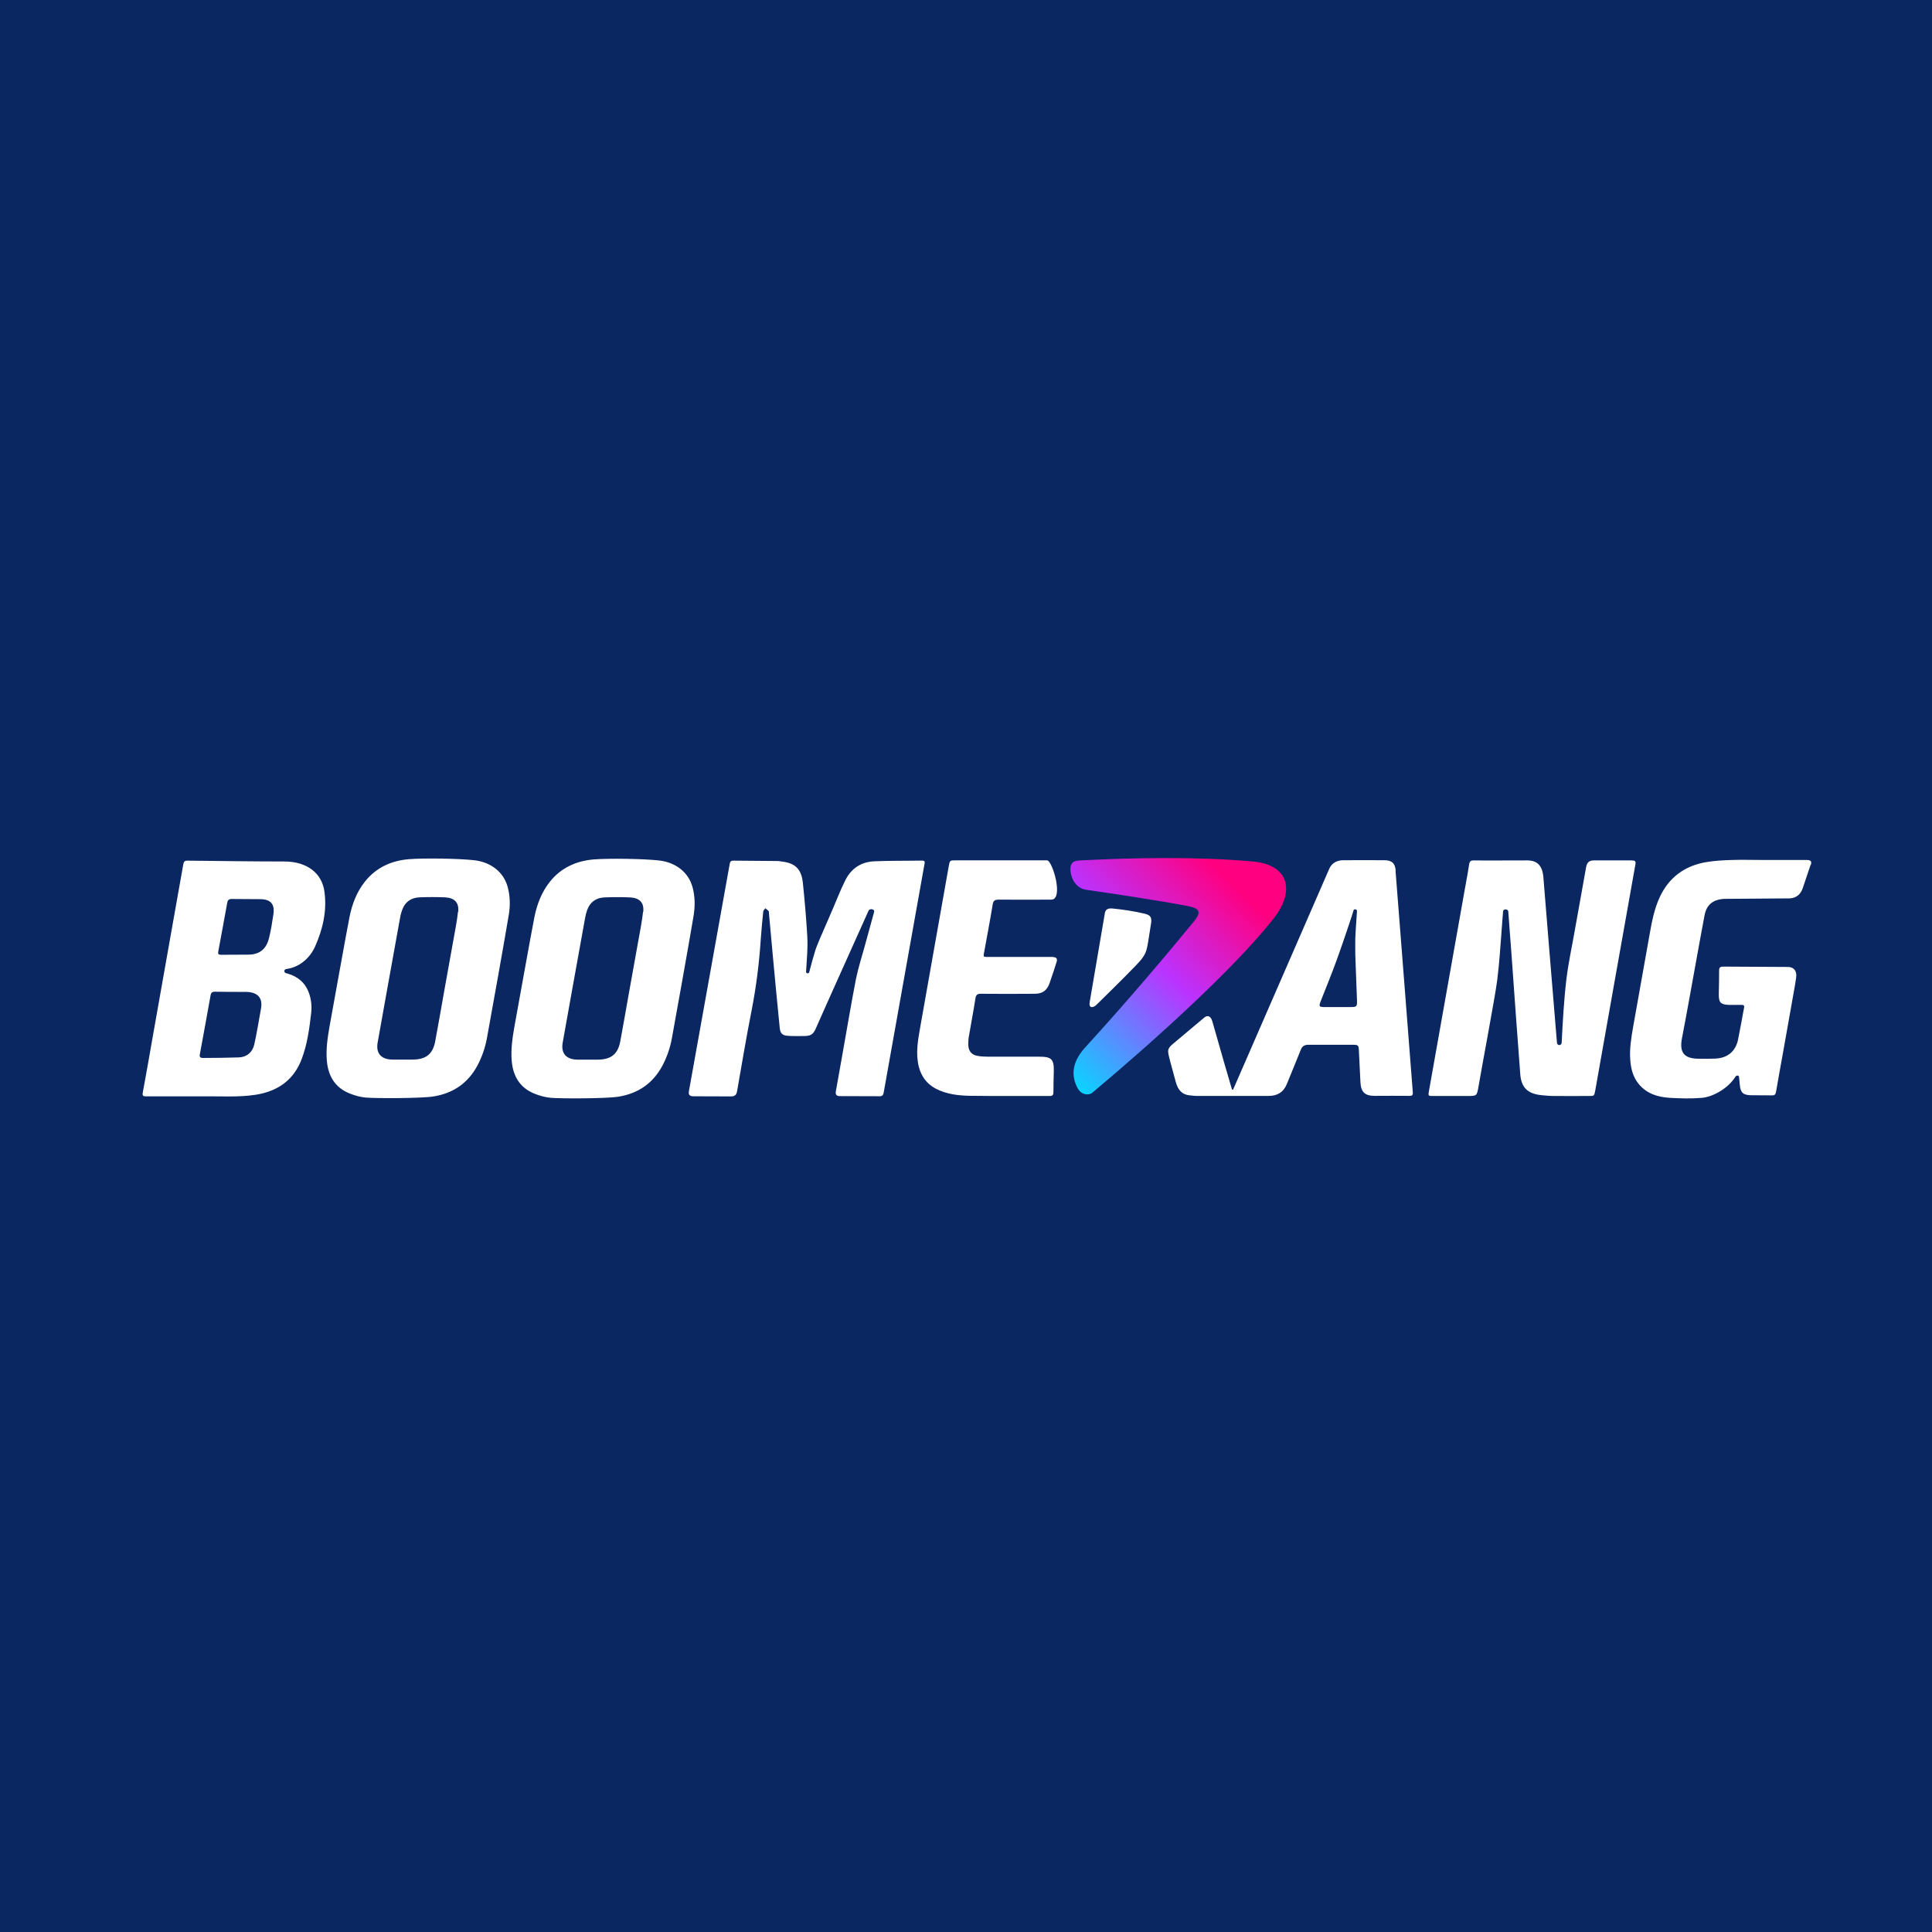 <?xml version="1.0" encoding="UTF-8"?>
<svg id="Layer_1" data-name="Layer 1" xmlns="http://www.w3.org/2000/svg" xmlns:xlink="http://www.w3.org/1999/xlink" viewBox="0 0 320 320">
  <defs>
    <style>
      .cls-1 {
        fill: none;
      }

      .cls-2 {
        fill: url(#linear-gradient);
      }

      .cls-3 {
        fill: #fff;
      }

      .cls-4 {
        fill: #0a2762;
      }
    </style>
    <linearGradient id="linear-gradient" x1="169.31" y1="-591.25" x2="205.71" y2="-554.31" gradientTransform="translate(0 -418) scale(1 -1)" gradientUnits="userSpaceOnUse">
      <stop offset="0" stop-color="#0df"/>
      <stop offset=".49" stop-color="#b3f"/>
      <stop offset=".84" stop-color="#ff0080"/>
    </linearGradient>
  </defs>
  <rect class="cls-4" width="320" height="320"/>
  <g>
    <polygon class="cls-1" points="24.52 142.6 26.03 142.6 24.52 144.11 24.52 142.6"/>
    <polyline class="cls-1" points="21.51 138.08 21.51 139.59 20 139.59 21.51 138.08"/>
    <g>
      <path class="cls-3" d="M299.91,143.19c-.46,1.37-.86,2.58-1.33,3.95-.35.99-1.04,1.6-2.14,1.66-1.85,0-8.82.08-10.86.08-1.85.11-2.93.96-3.26,2.76-.52,2.7-.99,5.41-1.49,8.12-.74,4.05-1.45,8.12-2.24,12.18-.46,2.4.34,3.41,2.79,3.42.9,0,1.81.02,2.7-.02,2.01-.09,3.34-1.13,3.78-3.07.43-2.14.68-3.57,1.01-5.35.08-.36-.06-.5-.43-.48-.63,0-1.55.02-2.16,0-1.45-.06-1.62-.56-1.59-1.96.02-1.25.06-2.5.05-3.75,0-.48.2-.63.64-.63,1.76,0,9.85.06,10.78.06s1.47.65,1.35,1.66c-.15,1.15-.37,2.28-.57,3.42l-1.61,9.07c-.38,2.17-.8,4.34-1.16,6.52-.08.45-.23.62-.71.6-1.12-.03-2.25,0-3.37-.02-1.41-.03-1.81-.42-1.93-1.79-.03-.36-.08-.8-.12-1.25-.03-.27-.41-.32-.6-.03-1.26,2-3.78,3.35-5.58,3.5-1.79.15-3.51.09-5.24,0-1.99-.12-3.85-.66-5.18-2.28-.98-1.18-1.32-2.58-1.42-4.04-.14-1.88.18-3.72.5-5.56.9-5.05,1.81-10.1,2.7-15.16.38-2.15.78-4.29,1.73-6.3,1.53-3.21,4.09-5.08,7.6-5.7,1.43-.24,2.88-.32,4.32-.36,1.71-.06,3.45,0,5.18,0h7.15c.71,0,.93.18.72.86M53.74,147.71c.43,3.12-.26,6.18-1.55,9.06-.81,1.82-2.42,3.28-4.38,3.66-.43.08-.74.08-.7.45.02.27.17.27.63.41,1.56.47,2.73,1.42,3.34,2.94.46,1.15.6,2.35.46,3.56-.29,2.53-.63,5.08-1.52,7.49-1.29,3.53-3.92,5.45-7.63,6.04-2.88.45-5.77.23-8.67.27h-9.53c-.51,0-.63-.12-.54-.62.6-3.24,1.16-6.48,1.73-9.72.98-5.53,1.96-11.08,2.94-16.61l2.02-11.38c.08-.41.12-.72.71-.71,5.35.05,10.69.14,16.04.14,3.8,0,6.25,1.97,6.65,5M40.58,164.29c-1.75,0-3.29,0-4.95-.03-.46,0-.67.12-.75.59-.58,3.27-1.18,6.52-1.78,9.78-.09.47.08.6.54.6,1.59,0,4.29-.03,5.91-.09,1.33-.05,2.25-.83,2.56-2.12.37-1.6.83-4.35,1.12-5.97.37-2.08-.9-2.77-2.65-2.77M43.17,148.93c-1.59-.03-3.2,0-4.79-.03-.47,0-.66.18-.74.6-.49,2.7-.98,5.41-1.49,8.11-.08.39.05.53.44.53,1.09,0,3.42-.02,4.49-.02,1.88,0,3-.89,3.46-2.68.34-1.33.55-2.7.75-4.05.23-1.64-.46-2.43-2.13-2.46ZM152.71,142.54c-2.65.05-5.3,0-7.94.12-2.19.11-3.81,1.21-4.78,3.18-.44.9-.86,1.82-1.24,2.76-.93,2.26-2.14,4.99-2.92,6.8-.41.98-.72,1.73-.87,2.28-.35,1.16-.66,2.28-.93,3.36-.08.27-.52.21-.52-.08,0-.27.2-2.89.2-3.22.03-.78.06-1.52,0-2.7-.17-2.94-.43-5.88-.73-8.82-.2-1.96-1.03-3.16-3.13-3.47-.4-.06-.78-.14-1.18-.14-2.4-.03-4.79-.03-7.2-.06-.41,0-.55.17-.61.56-.28,1.57-5.68,31.64-6.74,37.55-.12.68.05.9.77.92,2.14,0,5.73.02,6.23.02s.84-.2.95-.78c.78-4.48,1.53-8.95,2.41-13.41.77-3.93,1.27-7.9,1.53-11.9.11-1.52.25-3.03.41-4.55.02-.18.23-.35.34-.53.18.17.4.3.55.48.06.08.03.24.05.36.08.83.15,1.66.23,2.5.32,3.53.64,7.04.98,10.56.19,1.99.38,3.96.58,5.94.09.92.46,1.25,1.41,1.3.68.05,1.85.03,2.56.03,1.06,0,1.55-.2,1.99-1.22.87-2.03,8.65-19.3,8.75-19.54.18-.42,1.06-.29.92.21-.5,1.82-.99,3.65-1.5,5.47-.52,1.9-1.13,3.78-1.52,5.7-.81,4.17-1.5,8.36-2.25,12.54-.4,2.25-.96,5.35-1.06,5.95-.11.59.11.84.63.84s4.27,0,6.68.02c.5,0,.57-.38.63-.74.69-3.84,6.16-34.51,6.74-37.75.08-.39.02-.54-.41-.54M114.92,151.45c-.55,3.35-2.99,17.07-3.65,20.6-.29,1.55-.81,3.05-1.55,4.45-1.56,2.94-4.06,4.64-7.32,5.15-2,.32-9.51.33-11.2.18-.87-.08-1.78-.33-2.59-.65-2.47-.96-3.62-2.89-3.85-5.41-.17-1.93.11-3.83.44-5.71.6-3.28,2.77-15.42,3.32-18.19.43-2.11,1.19-4.11,2.56-5.83,1.84-2.31,4.37-3.45,7.24-3.69,2.56-.21,8.39-.11,10.83.17,2.65.29,4.92,1.87,5.59,4.55.37,1.45.4,2.92.17,4.38M106.54,151.04c.17-1.52-.6-2.32-2.16-2.4-1.42-.06-2.85-.06-4.27,0-1.39.06-2.39.77-2.86,2.11-.16.44-.28.89-.35,1.36l-2.21,12.25c-.49,2.77-.99,5.56-1.49,8.33-.31,1.73.54,2.76,2.34,2.82.63.02,2.97,0,3.52,0,2.13-.03,3.26-.9,3.66-2.95.49-2.58.93-5.17,1.39-7.75.53-2.95,1.07-5.89,1.59-8.85.29-1.64.63-3.28.81-4.94M84.12,147.03c.37,1.45.4,2.92.17,4.38-.55,3.35-2.99,17.07-3.65,20.6-.29,1.55-.81,3.05-1.55,4.45-1.56,2.94-4.06,4.64-7.32,5.15-2.01.32-9.51.33-11.2.18-.87-.08-1.78-.33-2.59-.65-2.47-.96-3.61-2.89-3.84-5.41-.17-1.93.11-3.83.44-5.71.6-3.28,2.77-15.42,3.32-18.19.43-2.11,1.19-4.11,2.56-5.83,1.84-2.31,4.37-3.45,7.24-3.69,2.56-.21,8.39-.11,10.83.17,2.65.29,4.92,1.87,5.59,4.55M75.89,151.03c.17-1.52-.6-2.32-2.16-2.4-1.42-.06-2.85-.06-4.27,0-1.39.06-2.39.77-2.86,2.11-.15.44-.28.89-.35,1.36l-2.21,12.25c-.49,2.77-1,5.56-1.49,8.33-.31,1.73.53,2.76,2.34,2.82.63.02,2.97,0,3.52,0,2.13-.03,3.26-.9,3.66-2.95.49-2.58.93-5.17,1.39-7.75.54-2.95,1.07-5.89,1.59-8.85.29-1.64.63-3.28.81-4.94M231.14,144.17c.28,3.41,1.67,21.44,2.86,36.68.05.53-.08.68-.61.66-1.9-.03-3.8,0-5.7,0-1.65,0-2.28-.65-2.36-2.29-.08-1.76-.17-3.54-.26-5.3-.05-.78-.12-.87-.95-.87h-7.43c-.64,0-1.01.24-1.24.83-.75,1.9-1.55,3.78-2.31,5.67-.55,1.36-1.58,1.97-3.03,1.97h-11.99c-.29,0-.6-.05-.89-.08-1.47-.09-2.14-.92-2.5-2.29-.37-1.43-.87-3.12-1.13-4.23-.22-.95-.18-1.28.57-1.93.77-.65,4.76-4.01,5.31-4.46s1.07-.23,1.32.63c.47,1.69,1.3,4.57,1.9,6.65.46,1.55.9,3.1,1.36,4.66h.18c.54-1.24,1.09-2.47,1.62-3.71,4.66-10.71,13.92-31.99,14.32-32.89.4-.9,1.24-1.39,2.3-1.39,2.28,0,4.55-.02,6.82,0,1.24,0,1.78.51,1.87,1.73M224.48,155.44c.05-1.52.28-4.22.28-4.54s-.52-.41-.58-.09c-.06.32-1.79,5.48-2.74,8.09-.84,2.34-1.79,4.63-2.7,6.95-.32.83-.25.95.61.95h4.35c1.03,0,1.09-.08,1.06-1.12-.09-2.41-.17-4.81-.28-7.5,0-.72-.02-1.73,0-2.74ZM270.27,142.51h-6.3c-.81,0-1.13.39-1.27,1.18-.64,3.63-1.24,6.89-1.88,10.5-.47,2.68-1.06,5.35-1.38,8.06-.41,3.44-.6,7.01-.78,10.47-.03.48-.74.53-.78-.03-1.03-12.16-1.59-19.51-2.25-27.42-.17-1.97-1.07-2.76-2.68-2.76-2.19,0-7.54.03-8.82,0-.54-.02-.72.17-.8.68-.22,1.48-.51,2.95-.77,4.43-.77,4.28-5.35,30.03-5.88,33.08-.15.83-.12.83.7.83h5.62c1.64,0,1.61,0,1.89-1.58.5-2.98,2.71-14.66,3.09-17.55.38-2.95.54-5.92.78-8.89.08-.86.11-1.72.2-2.58.05-.44.84-.39.86.05.14,2.08.35,4.58.5,6.66.29,4.02,1.26,17.6,1.49,20.36.18,2.11,1.21,3.13,3.36,3.38.77.09,1.55.15,2.31.15,1.9.02,3.8,0,5.7,0,.86,0,.87,0,1.03-.84.43-2.4,5.76-32.52,6.66-37.49.11-.57-.06-.68-.58-.68M174.48,158.5h-10.88c-.72,0-.74,0-.61-.69.48-2.68,1-5.36,1.44-8.05.11-.63.38-.75.98-.75,2.91.02,6.56,0,8.7,0s.2-6.51-.69-6.51h-15.13c-.98,0-.96,0-1.15.99-.41,2.37-4.21,23.67-4.72,26.63-.38,2.15-.78,4.31-.25,6.51.41,1.64,1.32,2.89,2.83,3.69,1.79.93,3.77,1.15,5.74,1.18,4.37.06,8.75.02,13.11.03.52,0,.63-.2.63-.63,0-1.13.03-2.26.06-3.39.05-2.08-.35-2.49-2.44-2.49h-8.47c-.55,0-1.1-.03-1.64-.12-1.03-.15-1.58-.78-1.61-1.81,0-.47,0-.93.09-1.4.35-2.11.77-4.2,1.09-6.31.09-.63.34-.8.96-.78,2.94.03,5.9.02,8.84,0,1.3,0,2.05-.53,2.48-1.75.41-1.18,1.06-3.13,1.19-3.6.12-.48-.09-.72-.6-.72M189.6,151.34c-1.65-.41-3.78-.71-5.28-.86-.83-.08-1.21.14-1.32.77-.6,3.56-1.87,10.98-2.51,14.71-.2,1.15.63.95,1.12.47,3.13-3.07,6.85-6.75,7.43-7.52.58-.77.77-1.13.97-2.05.2-.92.43-2.73.63-3.84.2-1.12-.14-1.46-1.01-1.67"/>
      <path class="cls-2" d="M178.49,142.56c-.98.06-1.38.77-1.12,2.12.23,1.19,1.03,2.47,2.56,2.7,4.63.66,11.86,1.75,16.88,2.71,2.07.39,2.14,1.08.87,2.62-3.92,4.78-10.63,12.78-17.94,20.78-2.47,2.71-2.19,5.02-1.23,6.78.58,1.05,1.76,1.25,2.42.71,9.88-8.27,23.39-20.42,30.02-28.84,3.52-4.46,2.67-8.89-3.45-9.45-4.58-.42-9.59-.57-14.43-.57-5.39,0-10.55.2-14.63.42"/>
    </g>
  </g>
</svg>